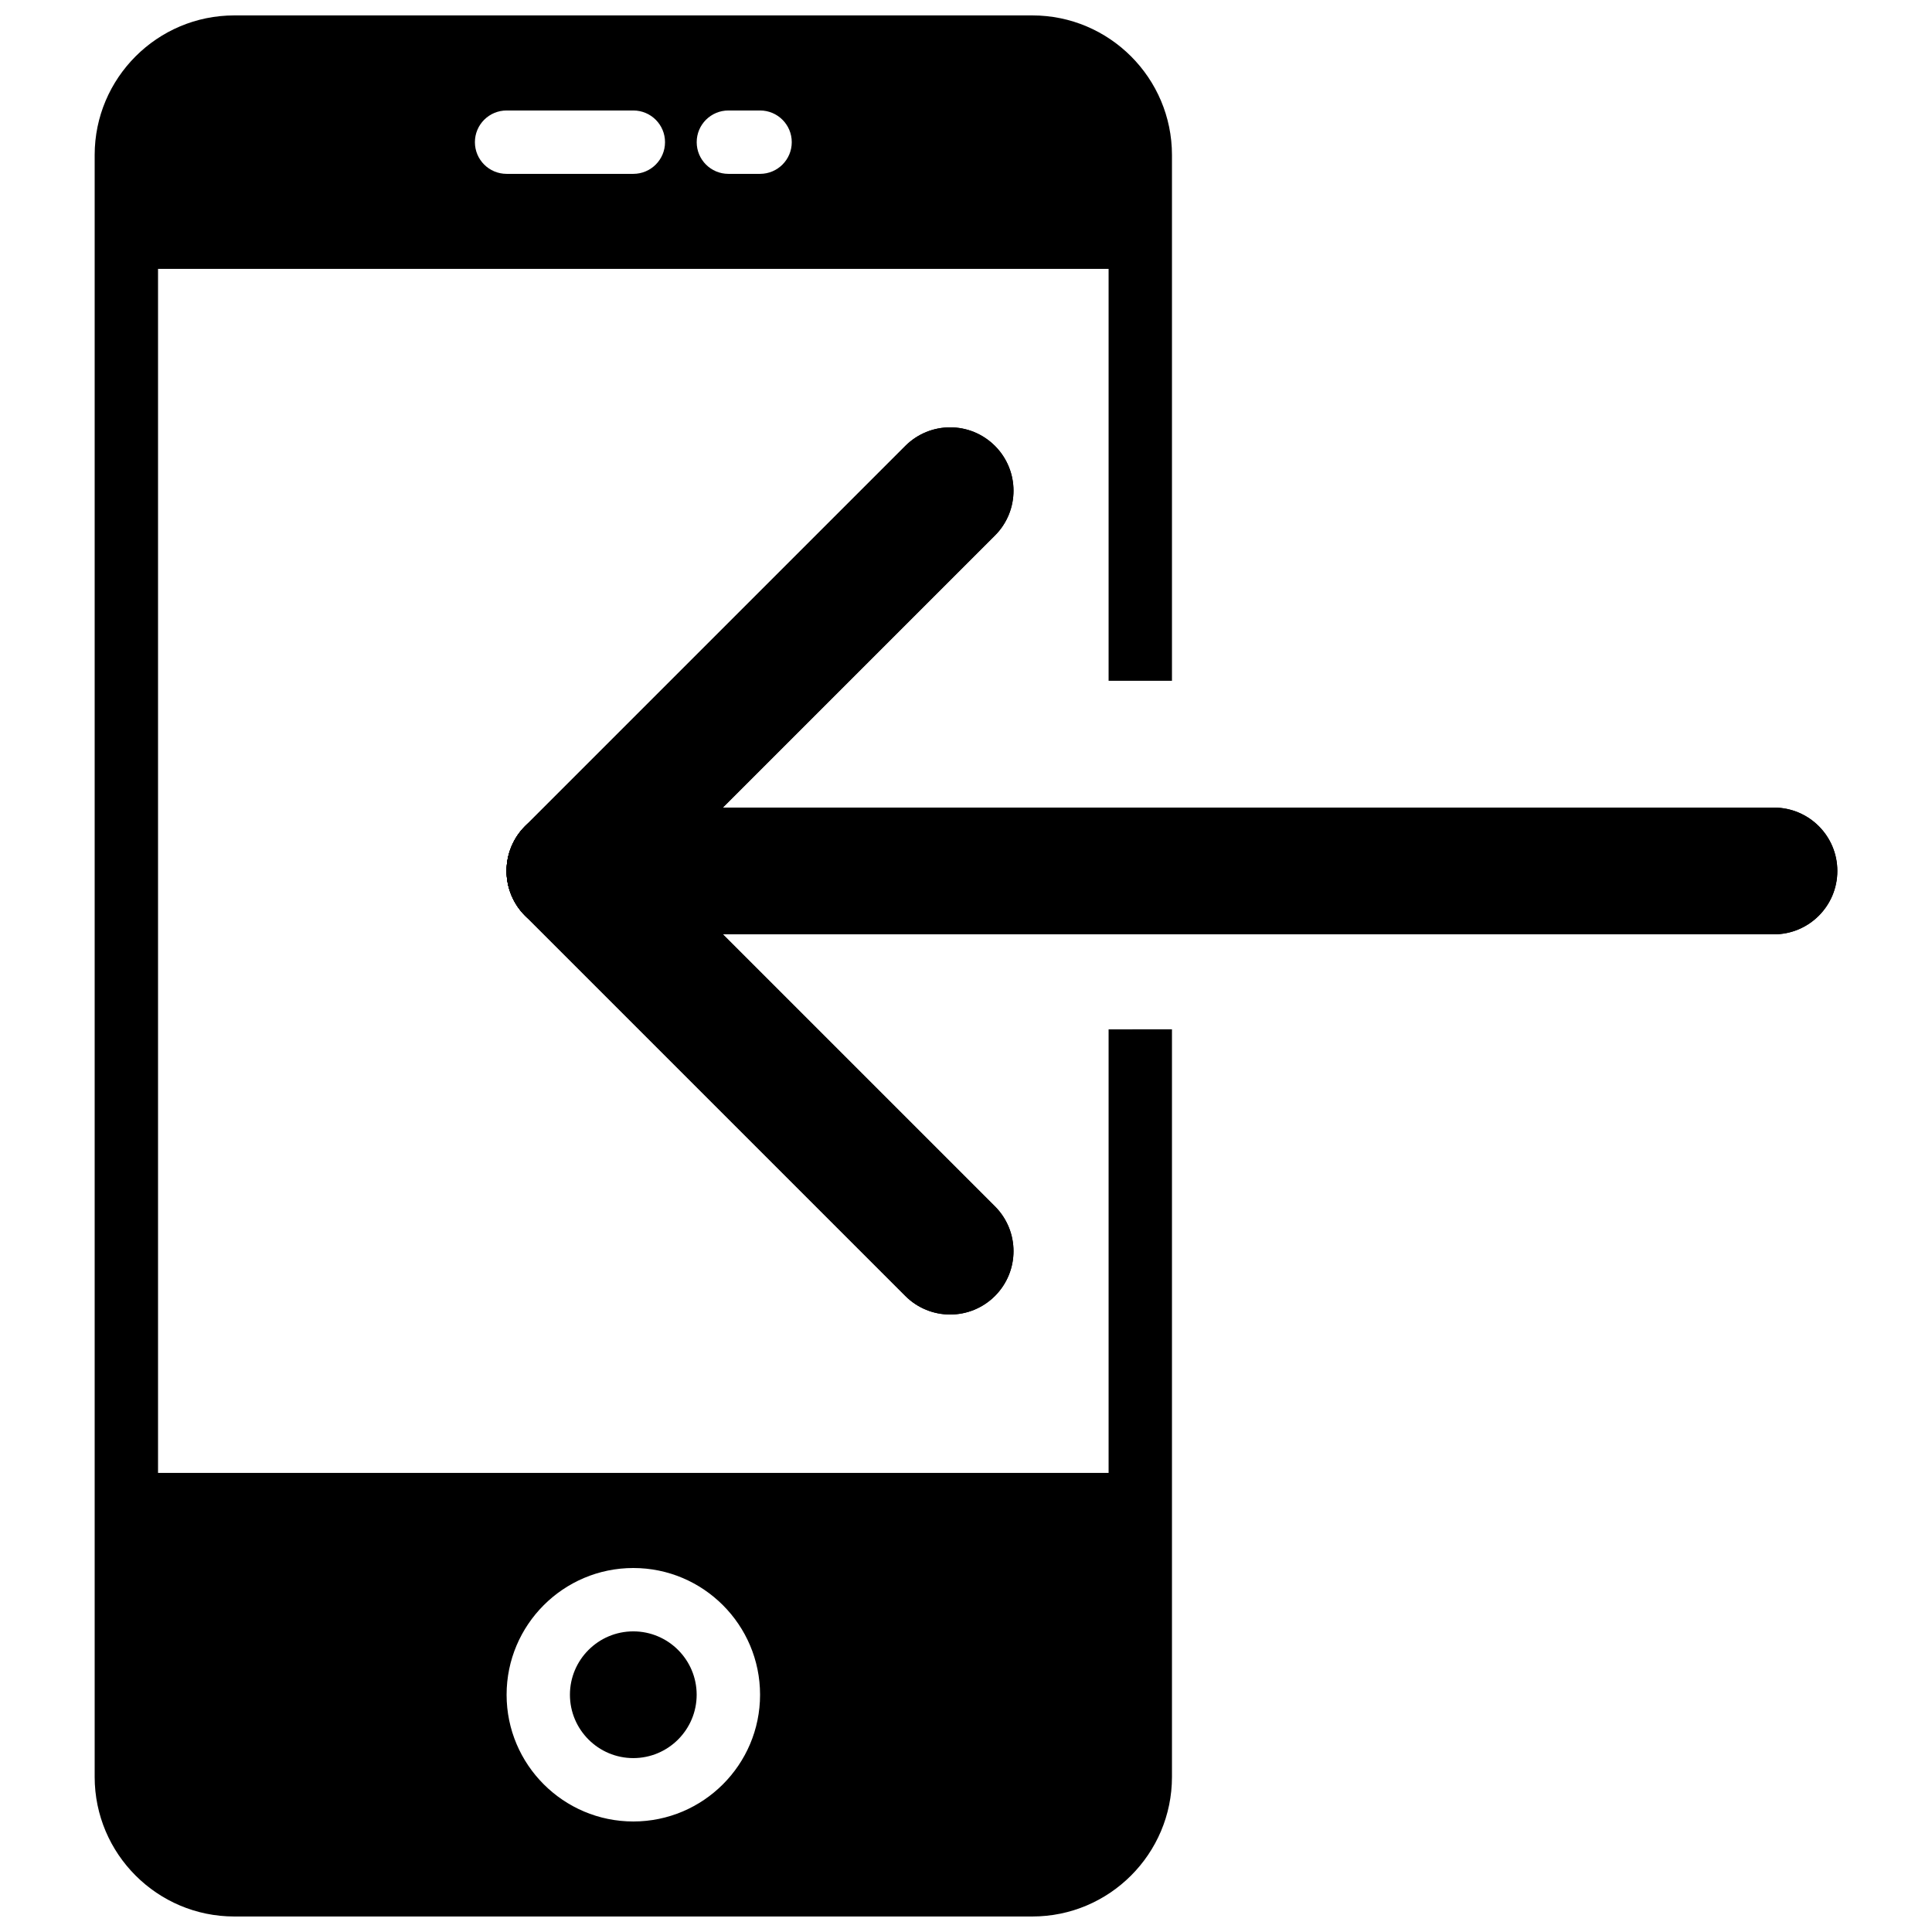 <?xml version="1.0" encoding="UTF-8"?>
<!-- Uploaded to: SVG Repo, www.svgrepo.com, Generator: SVG Repo Mixer Tools -->
<svg width="800px" height="800px" version="1.1" viewBox="144 144 512 512" xmlns="http://www.w3.org/2000/svg">
 <defs>
  <clipPath id="a">
   <path d="m169 148.09h286v503.81h-286z"/>
  </clipPath>
 </defs>
 <path d="m311.83 576.33c-9.262 0-16.793 7.531-16.793 16.793 0 9.254 7.531 16.793 16.793 16.793s16.793-7.539 16.793-16.793c0-9.262-7.531-16.793-16.793-16.793" fill-rule="evenodd"/>
 <g clip-path="url(#a)">
  <path d="m437.79 416.79v117.55h-251.91v-319.08h251.91v109.16h16.793v-139.34c0-20.395-16.594-36.996-36.988-36.996h-211.52c-20.395 0-36.988 16.602-36.988 36.996v429.82c0 20.391 16.594 36.988 36.988 36.988h211.52c20.395 0 36.988-16.598 36.988-36.988v-198.12zm-100.76-243.51h8.395c4.637 0 8.398 3.754 8.398 8.395 0 4.644-3.762 8.398-8.398 8.398h-8.395c-4.637 0-8.398-3.754-8.398-8.398 0-4.641 3.762-8.395 8.398-8.395zm-58.777 0h33.586c4.637 0 8.398 3.754 8.398 8.395 0 4.644-3.762 8.398-8.398 8.398h-33.586c-4.637 0-8.398-3.754-8.398-8.398 0-4.641 3.762-8.395 8.398-8.395zm33.586 453.43c-18.523 0-33.586-15.062-33.586-33.586s15.062-33.586 33.586-33.586c18.523 0 33.586 15.062 33.586 33.586s-15.062 33.586-33.586 33.586z" fill-rule="evenodd"/>
 </g>
 <path d="m295.04 358.02h319.08c9.27 0 16.793 7.516 16.793 16.793 0 9.27-7.523 16.793-16.793 16.793h-319.08c-9.27 0-16.793-7.523-16.793-16.793 0-9.277 7.523-16.793 16.793-16.793" fill-rule="evenodd"/>
 <path d="m295.04 358.02c4.297 0 8.59 1.645 11.871 4.918l100.76 100.76c6.559 6.559 6.559 17.191 0 23.746-6.547 6.559-17.195 6.559-23.746 0l-100.76-100.76c-6.559-6.555-6.559-17.188 0-23.746 3.285-3.273 7.574-4.918 11.875-4.918" fill-rule="evenodd"/>
 <path d="m395.8 257.25c4.297 0 8.598 1.645 11.871 4.918 6.559 6.559 6.559 17.188 0 23.746l-100.76 100.76c-6.559 6.559-17.188 6.559-23.746 0-6.559-6.555-6.559-17.188 0-23.746l100.76-100.76c3.277-3.273 7.574-4.918 11.875-4.918" fill-rule="evenodd"/>
 <path d="m295.04 358.02h319.08c9.27 0 16.793 7.516 16.793 16.793 0 9.27-7.523 16.793-16.793 16.793h-319.08c-9.27 0-16.793-7.523-16.793-16.793 0-9.277 7.523-16.793 16.793-16.793" fill-rule="evenodd"/>
 <path d="m295.04 358.02c4.297 0 8.59 1.645 11.871 4.918l100.76 100.76c6.559 6.559 6.559 17.191 0 23.746-6.547 6.559-17.195 6.559-23.746 0l-100.76-100.76c-6.559-6.555-6.559-17.188 0-23.746 3.285-3.273 7.574-4.918 11.875-4.918" fill-rule="evenodd"/>
 <path d="m395.8 257.25c4.297 0 8.598 1.645 11.871 4.918 6.559 6.559 6.559 17.188 0 23.746l-100.76 100.76c-6.559 6.559-17.188 6.559-23.746 0-6.559-6.555-6.559-17.188 0-23.746l100.76-100.76c3.277-3.273 7.574-4.918 11.875-4.918" fill-rule="evenodd"/>
</svg>